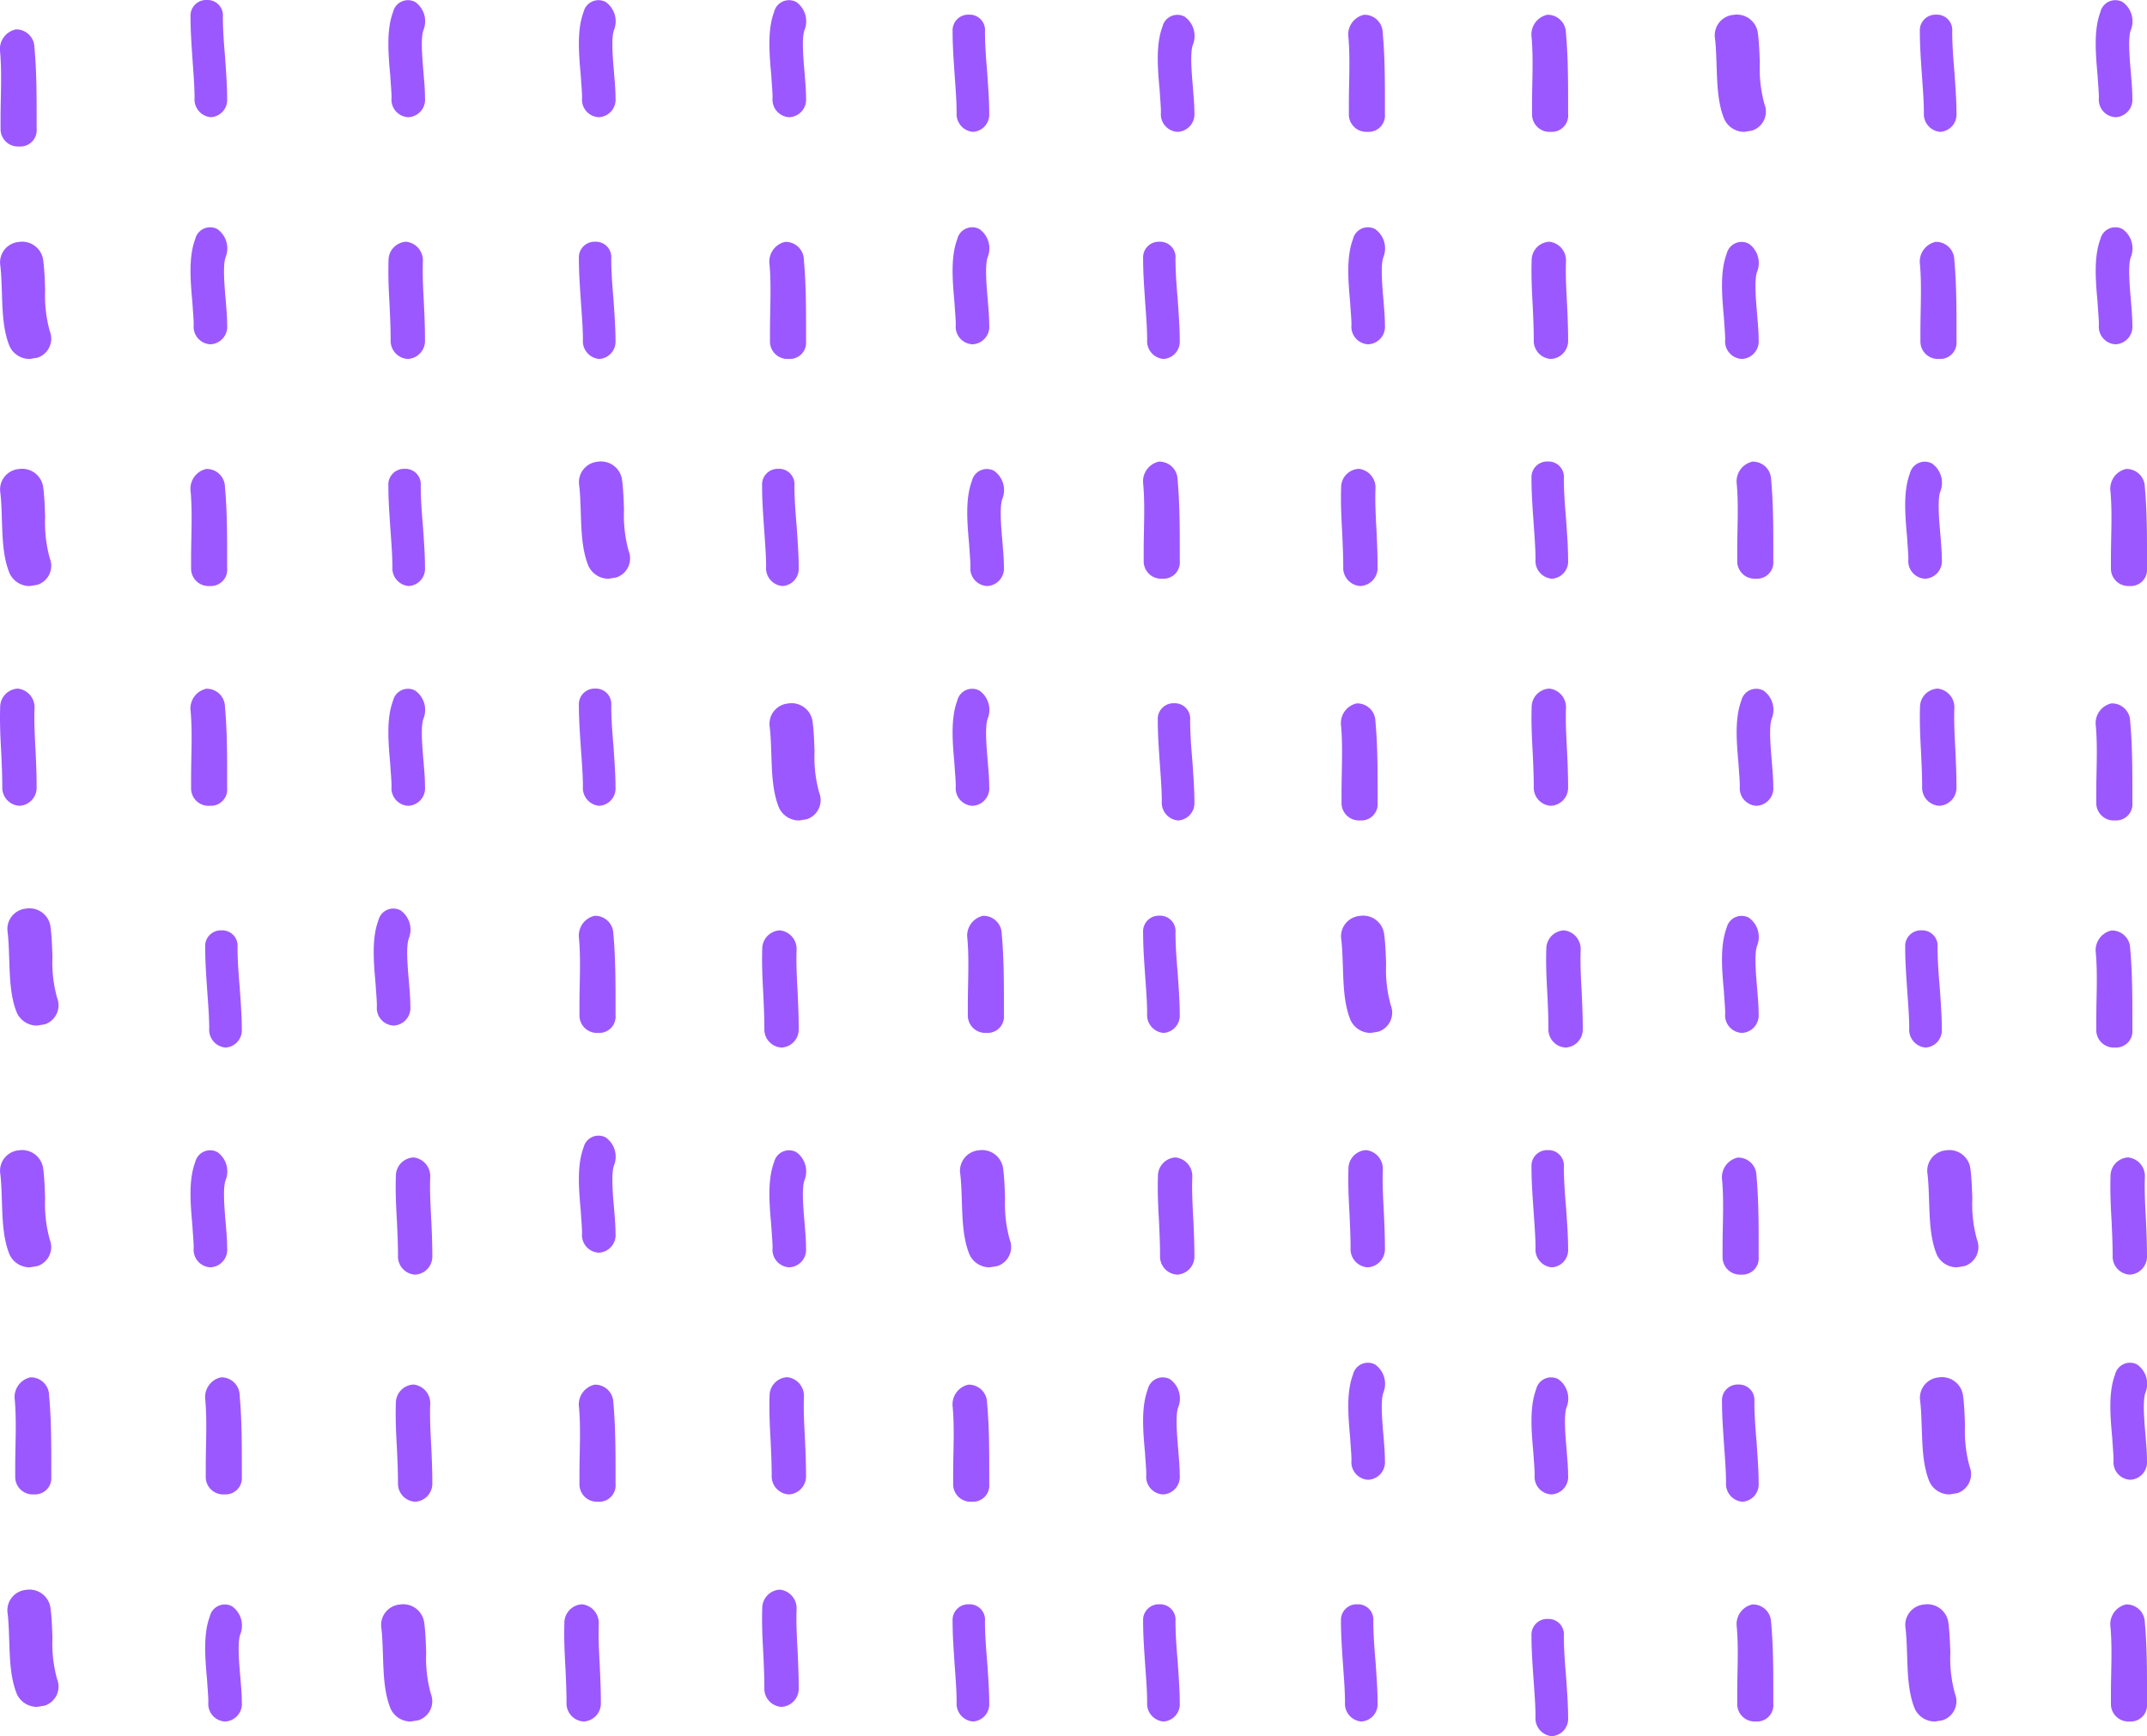 <svg id="pattern" xmlns="http://www.w3.org/2000/svg" width="293" height="237" viewBox="0 0 293 237">
  <defs>
    <style>
      .cls-1 {
        fill: #9c58ff;
        fill-rule: evenodd;
      }
    </style>
  </defs>
  <path id="Fill_76" data-name="Fill 76" class="cls-1" d="M290.739,235h-0.2a2.38,2.38,0,0,1-2.461-2.426v-1.288c0-3.189.2-6.215-.063-9.2a2.758,2.758,0,0,1,2.128-3.067,2.487,2.487,0,0,1,2.561,2.458c0.3,3.273.3,6.623,0.3,9.812v1.288A2.225,2.225,0,0,1,290.739,235"/>
  <path id="Fill_76-2" data-name="Fill 76" class="cls-1" d="M288.739,143h-0.2a2.379,2.379,0,0,1-2.461-2.426v-1.288c0-3.188.2-6.216-.063-9.2a2.758,2.758,0,0,1,2.128-3.067,2.487,2.487,0,0,1,2.561,2.457c0.3,3.274.3,6.625,0.3,9.813v1.288A2.225,2.225,0,0,1,288.739,143"/>
  <path id="Fill_76-3" data-name="Fill 76" class="cls-1" d="M288.739,112h-0.2a2.379,2.379,0,0,1-2.461-2.426v-1.288c0-3.189.2-6.216-.063-9.2a2.758,2.758,0,0,1,2.128-3.067,2.487,2.487,0,0,1,2.561,2.458c0.3,3.273.3,6.623,0.3,9.812v1.288A2.225,2.225,0,0,1,288.739,112"/>
  <path id="Fill_76-4" data-name="Fill 76" class="cls-1" d="M290.739,80h-0.2a2.38,2.38,0,0,1-2.461-2.426V76.286c0-3.189.2-6.216-.063-9.2a2.76,2.76,0,0,1,2.128-3.068,2.488,2.488,0,0,1,2.561,2.459c0.3,3.273.3,6.624,0.3,9.812v1.288A2.226,2.226,0,0,1,290.739,80"/>
  <path id="Fill_76-5" data-name="Fill 76" class="cls-1" d="M264.739,49h-0.2a2.38,2.38,0,0,1-2.461-2.426V45.286c0-3.189.2-6.216-.063-9.2a2.759,2.759,0,0,1,2.128-3.068,2.487,2.487,0,0,1,2.561,2.458c0.3,3.274.3,6.624,0.3,9.813v1.288A2.225,2.225,0,0,1,264.739,49"/>
  <path id="Fill_76-6" data-name="Fill 76" class="cls-1" d="M239.739,235h-0.2a2.38,2.38,0,0,1-2.461-2.426v-1.288c0-3.189.2-6.215-.063-9.2a2.758,2.758,0,0,1,2.128-3.067,2.487,2.487,0,0,1,2.561,2.458c0.3,3.273.3,6.623,0.3,9.812v1.288A2.225,2.225,0,0,1,239.739,235"/>
  <path id="Fill_76-7" data-name="Fill 76" class="cls-1" d="M237.739,174h-0.2a2.38,2.38,0,0,1-2.461-2.426v-1.288c0-3.189.2-6.216-.063-9.2a2.758,2.758,0,0,1,2.128-3.067,2.488,2.488,0,0,1,2.561,2.458c0.3,3.273.3,6.623,0.3,9.812v1.288A2.225,2.225,0,0,1,237.739,174"/>
  <path id="Fill_76-8" data-name="Fill 76" class="cls-1" d="M239.739,79h-0.2a2.38,2.38,0,0,1-2.461-2.426V75.286c0-3.189.2-6.216-.063-9.2a2.76,2.76,0,0,1,2.128-3.068,2.488,2.488,0,0,1,2.561,2.459c0.3,3.273.3,6.624,0.3,9.812v1.288A2.226,2.226,0,0,1,239.739,79"/>
  <path id="Fill_76-9" data-name="Fill 76" class="cls-1" d="M211.739,18h-0.2a2.38,2.38,0,0,1-2.461-2.426V14.286c0-3.189.2-6.216-.063-9.2a2.759,2.759,0,0,1,2.128-3.068A2.488,2.488,0,0,1,213.7,4.474c0.3,3.273.3,6.624,0.3,9.812v1.288A2.225,2.225,0,0,1,211.739,18"/>
  <path id="Fill_76-10" data-name="Fill 76" class="cls-1" d="M185.739,112h-0.2a2.379,2.379,0,0,1-2.461-2.426v-1.288c0-3.189.2-6.216-.063-9.2a2.758,2.758,0,0,1,2.128-3.067,2.487,2.487,0,0,1,2.561,2.458c0.3,3.273.3,6.623,0.3,9.812v1.288A2.225,2.225,0,0,1,185.739,112"/>
  <path id="Fill_76-11" data-name="Fill 76" class="cls-1" d="M186.739,18h-0.2a2.38,2.38,0,0,1-2.461-2.426V14.286c0-3.189.2-6.216-.063-9.2a2.759,2.759,0,0,1,2.128-3.068A2.488,2.488,0,0,1,188.7,4.474c0.3,3.273.3,6.624,0.3,9.812v1.288A2.225,2.225,0,0,1,186.739,18"/>
  <path id="Fill_76-12" data-name="Fill 76" class="cls-1" d="M158.739,79h-0.2a2.38,2.38,0,0,1-2.461-2.426V75.286c0-3.189.2-6.216-.063-9.2a2.76,2.76,0,0,1,2.128-3.068,2.488,2.488,0,0,1,2.561,2.459c0.3,3.273.3,6.624,0.3,9.812v1.288A2.226,2.226,0,0,1,158.739,79"/>
  <path id="Fill_76-13" data-name="Fill 76" class="cls-1" d="M132.739,205h-0.2a2.379,2.379,0,0,1-2.461-2.426v-1.288c0-3.188.2-6.216-.063-9.2a2.758,2.758,0,0,1,2.128-3.067,2.487,2.487,0,0,1,2.561,2.457c0.3,3.274.3,6.625,0.3,9.813v1.288A2.225,2.225,0,0,1,132.739,205"/>
  <path id="Fill_76-14" data-name="Fill 76" class="cls-1" d="M134.739,141h-0.2a2.379,2.379,0,0,1-2.461-2.427v-1.287c0-3.188.2-6.216-.063-9.2a2.761,2.761,0,0,1,2.128-3.069,2.489,2.489,0,0,1,2.561,2.459c0.3,3.273.3,6.624,0.3,9.812v1.287A2.226,2.226,0,0,1,134.739,141"/>
  <path id="Fill_76-15" data-name="Fill 76" class="cls-1" d="M107.739,49h-0.2a2.38,2.38,0,0,1-2.461-2.426V45.286c0-3.189.2-6.216-.063-9.2a2.759,2.759,0,0,1,2.128-3.068,2.487,2.487,0,0,1,2.561,2.458c0.3,3.274.3,6.624,0.3,9.813v1.288A2.225,2.225,0,0,1,107.739,49"/>
  <path id="Fill_76-16" data-name="Fill 76" class="cls-1" d="M81.739,205h-0.2a2.379,2.379,0,0,1-2.461-2.426v-1.288c0-3.188.2-6.216-.063-9.2a2.759,2.759,0,0,1,2.128-3.067,2.486,2.486,0,0,1,2.561,2.457c0.3,3.274.3,6.625,0.3,9.813v1.288A2.225,2.225,0,0,1,81.739,205"/>
  <path id="Fill_76-17" data-name="Fill 76" class="cls-1" d="M81.739,141h-0.2a2.38,2.38,0,0,1-2.461-2.427v-1.287c0-3.188.2-6.216-.063-9.2a2.761,2.761,0,0,1,2.128-3.069,2.488,2.488,0,0,1,2.561,2.459c0.3,3.273.3,6.624,0.3,9.812v1.287A2.226,2.226,0,0,1,81.739,141"/>
  <path id="Fill_76-18" data-name="Fill 76" class="cls-1" d="M30.739,204h-0.2a2.379,2.379,0,0,1-2.461-2.426v-1.288c0-3.188.2-6.216-.063-9.2a2.759,2.759,0,0,1,2.128-3.067,2.486,2.486,0,0,1,2.561,2.457c0.3,3.274.3,6.625,0.3,9.813v1.288A2.226,2.226,0,0,1,30.739,204"/>
  <path id="Fill_76-19" data-name="Fill 76" class="cls-1" d="M28.739,110h-0.2a2.379,2.379,0,0,1-2.461-2.426v-1.288c0-3.189.2-6.216-.063-9.2a2.759,2.759,0,0,1,2.128-3.067A2.487,2.487,0,0,1,30.7,96.474c0.3,3.274.3,6.623,0.3,9.813v1.288A2.225,2.225,0,0,1,28.739,110"/>
  <path id="Fill_76-20" data-name="Fill 76" class="cls-1" d="M28.739,80h-0.2a2.38,2.38,0,0,1-2.461-2.426V76.286c0-3.189.2-6.216-.063-9.2a2.76,2.76,0,0,1,2.128-3.068A2.488,2.488,0,0,1,30.7,66.474C31,69.747,31,73.1,31,76.286v1.288A2.226,2.226,0,0,1,28.739,80"/>
  <path id="Fill_76-21" data-name="Fill 76" class="cls-1" d="M4.739,204h-0.2a2.379,2.379,0,0,1-2.461-2.426v-1.288c0-3.188.2-6.216-.063-9.2a2.758,2.758,0,0,1,2.128-3.067A2.487,2.487,0,0,1,6.7,190.473C7,193.747,7,197.1,7,200.286v1.288A2.226,2.226,0,0,1,4.739,204"/>
  <path id="Fill_76-22" data-name="Fill 76" class="cls-1" d="M2.739,20h-0.2A2.379,2.379,0,0,1,.075,17.574V16.286c0-3.189.2-6.216-.063-9.2A2.759,2.759,0,0,1,2.14,4.015,2.487,2.487,0,0,1,4.7,6.474C5,9.747,5,13.1,5,16.286v1.288A2.225,2.225,0,0,1,2.739,20"/>
  <path id="Fill_92" data-name="Fill 92" class="cls-1" d="M290.656,174a2.476,2.476,0,0,1-2.344-2.58c0-1.567-.072-3.1-0.141-4.63-0.112-2.015-.22-4.115-0.148-6.251a2.529,2.529,0,0,1,2.413-2.54,2.565,2.565,0,0,1,2.275,2.7c-0.068,1.894.037,3.792,0.145,5.808,0.075,1.652.144,3.26,0.144,4.912a2.475,2.475,0,0,1-2.344,2.58"/>
  <path id="Fill_92-2" data-name="Fill 92" class="cls-1" d="M264.656,110a2.476,2.476,0,0,1-2.344-2.58c0-1.568-.072-3.1-0.141-4.63-0.112-2.015-.22-4.115-0.148-6.251A2.527,2.527,0,0,1,264.436,94a2.564,2.564,0,0,1,2.275,2.7c-0.068,1.895.036,3.792,0.145,5.807,0.075,1.653.144,3.261,0.144,4.913a2.475,2.475,0,0,1-2.344,2.58"/>
  <path id="Fill_92-3" data-name="Fill 92" class="cls-1" d="M213.656,143a2.476,2.476,0,0,1-2.344-2.579c0-1.568-.072-3.1-0.141-4.632-0.112-2.014-.22-4.114-0.148-6.25A2.527,2.527,0,0,1,213.436,127a2.565,2.565,0,0,1,2.276,2.7c-0.069,1.9.035,3.793,0.144,5.807,0.075,1.653.144,3.261,0.144,4.914A2.474,2.474,0,0,1,213.656,143"/>
  <path id="Fill_92-4" data-name="Fill 92" class="cls-1" d="M211.656,110a2.476,2.476,0,0,1-2.344-2.58c0-1.568-.072-3.1-0.141-4.63-0.112-2.015-.22-4.115-0.148-6.251A2.527,2.527,0,0,1,211.436,94a2.564,2.564,0,0,1,2.275,2.7c-0.068,1.895.036,3.792,0.145,5.807,0.075,1.653.144,3.261,0.144,4.913a2.475,2.475,0,0,1-2.344,2.58"/>
  <path id="Fill_92-5" data-name="Fill 92" class="cls-1" d="M211.656,49a2.476,2.476,0,0,1-2.344-2.58c0-1.567-.072-3.1-0.141-4.631-0.112-2.014-.22-4.115-0.148-6.251A2.527,2.527,0,0,1,211.436,33a2.564,2.564,0,0,1,2.275,2.7c-0.068,1.895.036,3.792,0.145,5.807,0.075,1.653.144,3.261,0.144,4.913A2.474,2.474,0,0,1,211.656,49"/>
  <path id="Fill_92-6" data-name="Fill 92" class="cls-1" d="M186.656,173a2.476,2.476,0,0,1-2.344-2.58c0-1.567-.072-3.1-0.141-4.63-0.112-2.015-.22-4.115-0.148-6.251A2.527,2.527,0,0,1,186.436,157a2.564,2.564,0,0,1,2.275,2.7c-0.068,1.894.037,3.792,0.145,5.808,0.075,1.652.144,3.26,0.144,4.912a2.475,2.475,0,0,1-2.344,2.58"/>
  <path id="Fill_92-7" data-name="Fill 92" class="cls-1" d="M185.656,80a2.477,2.477,0,0,1-2.344-2.58c0-1.568-.072-3.1-0.141-4.631-0.112-2.016-.22-4.115-0.148-6.251A2.528,2.528,0,0,1,185.436,64a2.566,2.566,0,0,1,2.276,2.7c-0.069,1.895.035,3.793,0.144,5.808,0.076,1.652.144,3.26,0.144,4.913A2.475,2.475,0,0,1,185.656,80"/>
  <path id="Fill_92-8" data-name="Fill 92" class="cls-1" d="M160.656,174a2.476,2.476,0,0,1-2.344-2.58c0-1.567-.072-3.1-0.141-4.63-0.112-2.015-.22-4.115-0.148-6.251a2.529,2.529,0,0,1,2.413-2.54,2.565,2.565,0,0,1,2.275,2.7c-0.068,1.894.036,3.792,0.145,5.808,0.075,1.652.144,3.26,0.144,4.912a2.475,2.475,0,0,1-2.344,2.58"/>
  <path id="Fill_92-9" data-name="Fill 92" class="cls-1" d="M106.656,233a2.476,2.476,0,0,1-2.344-2.58c0-1.568-.072-3.1-0.141-4.63-0.112-2.015-.22-4.115-0.148-6.252A2.527,2.527,0,0,1,106.436,217a2.563,2.563,0,0,1,2.275,2.7c-0.068,1.894.037,3.792,0.145,5.808,0.075,1.652.144,3.261,0.144,4.912a2.475,2.475,0,0,1-2.344,2.58"/>
  <path id="Fill_92-10" data-name="Fill 92" class="cls-1" d="M107.656,204a2.476,2.476,0,0,1-2.344-2.579c0-1.569-.072-3.1-0.141-4.632-0.112-2.015-.22-4.114-0.148-6.25A2.527,2.527,0,0,1,107.436,188a2.562,2.562,0,0,1,2.275,2.7c-0.068,1.9.037,3.793,0.145,5.807,0.075,1.653.144,3.261,0.144,4.914A2.474,2.474,0,0,1,107.656,204"/>
  <path id="Fill_92-11" data-name="Fill 92" class="cls-1" d="M106.656,143a2.476,2.476,0,0,1-2.344-2.579c0-1.568-.072-3.1-0.141-4.632-0.112-2.014-.22-4.114-0.148-6.25A2.527,2.527,0,0,1,106.436,127a2.563,2.563,0,0,1,2.275,2.7c-0.068,1.9.037,3.793,0.145,5.807,0.075,1.653.144,3.261,0.144,4.914A2.474,2.474,0,0,1,106.656,143"/>
  <path id="Fill_92-12" data-name="Fill 92" class="cls-1" d="M79.656,235a2.477,2.477,0,0,1-2.344-2.58c0-1.567-.072-3.1-0.141-4.63-0.112-2.015-.22-4.115-0.148-6.251A2.529,2.529,0,0,1,79.436,219a2.565,2.565,0,0,1,2.276,2.7c-0.069,1.894.036,3.792,0.144,5.808,0.076,1.652.144,3.26,0.144,4.912A2.474,2.474,0,0,1,79.656,235"/>
  <path id="Fill_92-13" data-name="Fill 92" class="cls-1" d="M56.656,205a2.477,2.477,0,0,1-2.344-2.579c0-1.568-.072-3.1-0.141-4.632-0.112-2.014-.22-4.115-0.148-6.25A2.528,2.528,0,0,1,56.436,189a2.564,2.564,0,0,1,2.276,2.7c-0.069,1.9.036,3.793,0.144,5.807,0.076,1.653.144,3.261,0.144,4.914A2.474,2.474,0,0,1,56.656,205"/>
  <path id="Fill_92-14" data-name="Fill 92" class="cls-1" d="M56.656,174a2.477,2.477,0,0,1-2.344-2.58c0-1.567-.072-3.1-0.141-4.63-0.112-2.015-.22-4.115-0.148-6.251A2.529,2.529,0,0,1,56.436,158a2.565,2.565,0,0,1,2.276,2.7c-0.069,1.894.036,3.792,0.144,5.808,0.076,1.652.144,3.26,0.144,4.912A2.474,2.474,0,0,1,56.656,174"/>
  <path id="Fill_92-15" data-name="Fill 92" class="cls-1" d="M55.656,49a2.476,2.476,0,0,1-2.344-2.58c0-1.567-.072-3.1-0.141-4.631-0.112-2.014-.22-4.115-0.148-6.251A2.527,2.527,0,0,1,55.436,33a2.564,2.564,0,0,1,2.276,2.7c-0.068,1.895.036,3.792,0.144,5.807C57.932,43.16,58,44.768,58,46.42A2.474,2.474,0,0,1,55.656,49"/>
  <path id="Fill_92-16" data-name="Fill 92" class="cls-1" d="M2.656,110a2.477,2.477,0,0,1-2.344-2.58c0-1.568-.072-3.1-0.141-4.63-0.112-2.015-.22-4.115-0.148-6.251A2.527,2.527,0,0,1,2.436,94a2.564,2.564,0,0,1,2.276,2.7c-0.068,1.895.036,3.792,0.144,5.807C4.931,104.16,5,105.768,5,107.42A2.474,2.474,0,0,1,2.656,110"/>
  <path id="Fill_108" data-name="Fill 108" class="cls-1" d="M264.069,235a3,3,0,0,1-2.766-1.756c-0.913-2.237-.958-4.9-1.049-7.514-0.045-1.292-.086-2.537-0.227-3.611a2.8,2.8,0,0,1,2.543-3.091,2.9,2.9,0,0,1,3.315,2.409c0.182,1.326.227,2.739,0.277,4.16a18.151,18.151,0,0,0,.636,5.624,2.733,2.733,0,0,1-1.685,3.607Z"/>
  <path id="Fill_108-2" data-name="Fill 108" class="cls-1" d="M266.069,204a3,3,0,0,1-2.766-1.756c-0.913-2.237-.958-4.9-1.049-7.514-0.045-1.292-.086-2.537-0.227-3.61a2.8,2.8,0,0,1,2.543-3.092,2.9,2.9,0,0,1,3.315,2.409c0.182,1.327.227,2.739,0.277,4.16a18.158,18.158,0,0,0,.636,5.625,2.732,2.732,0,0,1-1.685,3.606Z"/>
  <path id="Fill_108-3" data-name="Fill 108" class="cls-1" d="M267.069,173a3,3,0,0,1-2.766-1.757c-0.913-2.236-.958-4.9-1.049-7.513-0.045-1.292-.086-2.537-0.227-3.611a2.8,2.8,0,0,1,2.543-3.091,2.9,2.9,0,0,1,3.315,2.409c0.182,1.326.227,2.739,0.277,4.16a18.147,18.147,0,0,0,.636,5.624,2.733,2.733,0,0,1-1.685,3.607Z"/>
  <path id="Fill_108-4" data-name="Fill 108" class="cls-1" d="M238.069,18a3,3,0,0,1-2.766-1.756c-0.913-2.237-.958-4.9-1.049-7.514-0.045-1.293-.086-2.538-0.227-3.611a2.8,2.8,0,0,1,2.543-3.091,2.894,2.894,0,0,1,3.315,2.408c0.182,1.327.227,2.739,0.277,4.161a18.094,18.094,0,0,0,.636,5.624,2.732,2.732,0,0,1-1.685,3.606Z"/>
  <path id="Fill_108-5" data-name="Fill 108" class="cls-1" d="M187.069,141a3,3,0,0,1-2.766-1.756c-0.913-2.237-.958-4.9-1.049-7.514-0.045-1.292-.086-2.538-0.227-3.61a2.8,2.8,0,0,1,2.543-3.091,2.894,2.894,0,0,1,3.315,2.408c0.182,1.327.227,2.739,0.277,4.16a18.1,18.1,0,0,0,.636,5.625,2.732,2.732,0,0,1-1.685,3.606Z"/>
  <path id="Fill_108-6" data-name="Fill 108" class="cls-1" d="M135.069,173a3,3,0,0,1-2.766-1.757c-0.913-2.236-.958-4.9-1.049-7.513-0.045-1.292-.086-2.537-0.227-3.611a2.8,2.8,0,0,1,2.543-3.091,2.9,2.9,0,0,1,3.315,2.409c0.182,1.326.227,2.739,0.277,4.16a18.117,18.117,0,0,0,.636,5.624,2.733,2.733,0,0,1-1.685,3.607Z"/>
  <path id="Fill_108-7" data-name="Fill 108" class="cls-1" d="M109.069,112a3,3,0,0,1-2.766-1.757c-0.913-2.236-.958-4.9-1.049-7.513-0.045-1.292-.086-2.537-0.227-3.611a2.8,2.8,0,0,1,2.543-3.091,2.9,2.9,0,0,1,3.315,2.409c0.182,1.326.227,2.739,0.277,4.16a18.117,18.117,0,0,0,.636,5.624,2.733,2.733,0,0,1-1.685,3.607Z"/>
  <path id="Fill_108-8" data-name="Fill 108" class="cls-1" d="M83.069,79A3,3,0,0,1,80.3,77.244c-0.913-2.237-.958-4.9-1.049-7.514-0.045-1.293-.086-2.538-0.227-3.611a2.8,2.8,0,0,1,2.543-3.091,2.9,2.9,0,0,1,3.315,2.408c0.182,1.327.227,2.739,0.277,4.16a18.118,18.118,0,0,0,.636,5.624,2.732,2.732,0,0,1-1.685,3.607Z"/>
  <path id="Fill_108-9" data-name="Fill 108" class="cls-1" d="M56.069,235a3,3,0,0,1-2.766-1.756c-0.913-2.237-.958-4.9-1.049-7.514-0.045-1.292-.086-2.537-0.227-3.611a2.8,2.8,0,0,1,2.543-3.091,2.9,2.9,0,0,1,3.315,2.409c0.182,1.326.227,2.739,0.277,4.16a18.118,18.118,0,0,0,.636,5.624,2.733,2.733,0,0,1-1.685,3.607Z"/>
  <path id="Fill_108-10" data-name="Fill 108" class="cls-1" d="M5.069,233A3,3,0,0,1,2.3,231.244c-0.913-2.237-.958-4.9-1.049-7.514-0.046-1.292-.086-2.537-0.227-3.611a2.8,2.8,0,0,1,2.543-3.091,2.9,2.9,0,0,1,3.315,2.408c0.182,1.327.227,2.74,0.277,4.161a18.118,18.118,0,0,0,.636,5.624,2.733,2.733,0,0,1-1.685,3.607Z"/>
  <path id="Fill_108-11" data-name="Fill 108" class="cls-1" d="M4.069,173A3,3,0,0,1,1.3,171.243c-0.913-2.236-.958-4.9-1.049-7.513-0.046-1.292-.086-2.537-0.227-3.611a2.8,2.8,0,0,1,2.543-3.091,2.9,2.9,0,0,1,3.315,2.409c0.182,1.326.227,2.739,0.277,4.16a18.112,18.112,0,0,0,.636,5.624,2.732,2.732,0,0,1-1.685,3.607Z"/>
  <path id="Fill_108-12" data-name="Fill 108" class="cls-1" d="M5.069,140A3,3,0,0,1,2.3,138.244c-0.913-2.237-.958-4.9-1.049-7.514-0.046-1.292-.086-2.538-0.227-3.611a2.8,2.8,0,0,1,2.543-3.09,2.894,2.894,0,0,1,3.315,2.408c0.182,1.327.227,2.739,0.277,4.16a18.129,18.129,0,0,0,.636,5.625,2.732,2.732,0,0,1-1.685,3.606Z"/>
  <path id="Fill_108-13" data-name="Fill 108" class="cls-1" d="M4.069,80A3,3,0,0,1,1.3,78.244c-0.913-2.237-.958-4.9-1.049-7.514C0.209,69.438.168,68.193,0.027,67.12A2.8,2.8,0,0,1,2.57,64.028a2.9,2.9,0,0,1,3.315,2.408c0.182,1.327.227,2.739,0.277,4.16A18.121,18.121,0,0,0,6.8,76.222a2.732,2.732,0,0,1-1.685,3.607Z"/>
  <path id="Fill_108-14" data-name="Fill 108" class="cls-1" d="M4.069,49A3,3,0,0,1,1.3,47.244c-0.913-2.237-.958-4.9-1.049-7.514-0.046-1.293-.086-2.538-0.227-3.611A2.8,2.8,0,0,1,2.57,33.028a2.9,2.9,0,0,1,3.315,2.409c0.182,1.326.227,2.739,0.277,4.16A18.116,18.116,0,0,0,6.8,45.221a2.732,2.732,0,0,1-1.685,3.606Z"/>
  <path id="Fill_110" data-name="Fill 110" class="cls-1" d="M262.777,143a2.439,2.439,0,0,1-2.226-2.613c0-1.532-.14-3.3-0.274-5.186-0.14-2.094-.277-3.9-0.277-5.95A2.137,2.137,0,0,1,262.229,127a2.1,2.1,0,0,1,2.189,2.292c0,1.764.14,3.658,0.308,5.623,0.137,2.01.274,3.819,0.274,5.548A2.365,2.365,0,0,1,262.777,143"/>
  <path id="Fill_110-2" data-name="Fill 110" class="cls-1" d="M264.777,18a2.439,2.439,0,0,1-2.226-2.613c0-1.531-.14-3.3-0.274-5.186C262.137,8.106,262,6.3,262,4.251A2.138,2.138,0,0,1,264.229,2a2.1,2.1,0,0,1,2.189,2.292c0,1.765.14,3.658,0.308,5.624,0.137,2.01.274,3.819,0.274,5.548A2.365,2.365,0,0,1,264.777,18"/>
  <path id="Fill_110-3" data-name="Fill 110" class="cls-1" d="M237.777,205a2.439,2.439,0,0,1-2.226-2.613c0-1.532-.14-3.3-0.274-5.186-0.14-2.095-.277-3.9-0.277-5.95A2.137,2.137,0,0,1,237.229,189a2.1,2.1,0,0,1,2.189,2.292c0,1.764.14,3.658,0.308,5.623,0.137,2.01.274,3.82,0.274,5.548A2.366,2.366,0,0,1,237.777,205"/>
  <path id="Fill_110-4" data-name="Fill 110" class="cls-1" d="M211.777,237a2.439,2.439,0,0,1-2.226-2.613c0-1.532-.14-3.3-0.274-5.186-0.14-2.095-.277-3.9-0.277-5.95A2.138,2.138,0,0,1,211.229,221a2.1,2.1,0,0,1,2.189,2.292c0,1.765.14,3.658,0.308,5.625,0.137,2.01.274,3.818,0.274,5.547A2.365,2.365,0,0,1,211.777,237"/>
  <path id="Fill_110-5" data-name="Fill 110" class="cls-1" d="M211.777,173a2.439,2.439,0,0,1-2.226-2.613c0-1.532-.14-3.3-0.274-5.186-0.14-2.095-.277-3.9-0.277-5.95A2.137,2.137,0,0,1,211.229,157a2.1,2.1,0,0,1,2.189,2.291c0,1.765.14,3.659,0.308,5.624,0.137,2.01.274,3.82,0.274,5.548A2.366,2.366,0,0,1,211.777,173"/>
  <path id="Fill_110-6" data-name="Fill 110" class="cls-1" d="M211.777,79a2.439,2.439,0,0,1-2.226-2.613c0-1.531-.14-3.3-0.274-5.186-0.14-2.094-.277-3.9-0.277-5.95A2.138,2.138,0,0,1,211.229,63a2.1,2.1,0,0,1,2.189,2.291c0,1.765.14,3.659,0.308,5.624,0.137,2.01.274,3.819,0.274,5.548A2.366,2.366,0,0,1,211.777,79"/>
  <path id="Fill_110-7" data-name="Fill 110" class="cls-1" d="M185.777,235a2.439,2.439,0,0,1-2.226-2.613c0-1.532-.14-3.3-0.274-5.186-0.14-2.095-.277-3.9-0.277-5.95A2.138,2.138,0,0,1,185.229,219a2.1,2.1,0,0,1,2.189,2.292c0,1.765.14,3.658,0.308,5.624,0.137,2.01.274,3.82,0.274,5.548A2.366,2.366,0,0,1,185.777,235"/>
  <path id="Fill_110-8" data-name="Fill 110" class="cls-1" d="M158.777,235a2.439,2.439,0,0,1-2.226-2.613c0-1.532-.14-3.3-0.274-5.186-0.14-2.095-.277-3.9-0.277-5.95A2.138,2.138,0,0,1,158.229,219a2.1,2.1,0,0,1,2.189,2.292c0,1.765.14,3.658,0.308,5.624,0.137,2.01.274,3.82,0.274,5.548A2.366,2.366,0,0,1,158.777,235"/>
  <path id="Fill_110-9" data-name="Fill 110" class="cls-1" d="M158.777,141a2.439,2.439,0,0,1-2.226-2.613c0-1.531-.14-3.3-0.274-5.186-0.14-2.094-.277-3.9-0.277-5.95A2.137,2.137,0,0,1,158.229,125a2.1,2.1,0,0,1,2.189,2.291c0,1.765.14,3.659,0.308,5.624,0.137,2.011.274,3.819,0.274,5.548A2.366,2.366,0,0,1,158.777,141"/>
  <path id="Fill_110-10" data-name="Fill 110" class="cls-1" d="M160.777,112a2.439,2.439,0,0,1-2.226-2.613c0-1.532-.14-3.3-0.274-5.186-0.14-2.095-.277-3.9-0.277-5.95A2.138,2.138,0,0,1,160.229,96a2.1,2.1,0,0,1,2.189,2.291c0,1.765.14,3.659,0.308,5.624,0.137,2.01.274,3.82,0.274,5.548A2.366,2.366,0,0,1,160.777,112"/>
  <path id="Fill_110-11" data-name="Fill 110" class="cls-1" d="M158.777,49a2.438,2.438,0,0,1-2.226-2.613c0-1.532-.14-3.3-0.274-5.186-0.14-2.1-.277-3.9-0.277-5.95A2.137,2.137,0,0,1,158.229,33a2.1,2.1,0,0,1,2.189,2.291c0,1.765.14,3.659,0.308,5.624,0.137,2.01.274,3.819,0.274,5.547A2.365,2.365,0,0,1,158.777,49"/>
  <path id="Fill_110-12" data-name="Fill 110" class="cls-1" d="M132.777,235a2.439,2.439,0,0,1-2.226-2.613c0-1.532-.14-3.3-0.274-5.186-0.14-2.095-.277-3.9-0.277-5.95A2.138,2.138,0,0,1,132.229,219a2.1,2.1,0,0,1,2.189,2.292c0,1.765.14,3.658,0.308,5.624,0.137,2.01.274,3.82,0.274,5.548A2.366,2.366,0,0,1,132.777,235"/>
  <path id="Fill_110-13" data-name="Fill 110" class="cls-1" d="M132.777,18a2.439,2.439,0,0,1-2.226-2.613c0-1.531-.14-3.3-0.274-5.186C130.137,8.106,130,6.3,130,4.251A2.138,2.138,0,0,1,132.229,2a2.1,2.1,0,0,1,2.189,2.292c0,1.765.14,3.658,0.308,5.624,0.137,2.01.274,3.819,0.274,5.548A2.365,2.365,0,0,1,132.777,18"/>
  <path id="Fill_110-14" data-name="Fill 110" class="cls-1" d="M106.777,80a2.439,2.439,0,0,1-2.226-2.613c0-1.531-.14-3.3-0.274-5.186-0.14-2.094-.277-3.9-0.277-5.95A2.138,2.138,0,0,1,106.229,64a2.1,2.1,0,0,1,2.189,2.292c0,1.765.14,3.658,0.308,5.624,0.137,2.01.274,3.819,0.274,5.548A2.365,2.365,0,0,1,106.777,80"/>
  <path id="Fill_110-15" data-name="Fill 110" class="cls-1" d="M81.777,110a2.438,2.438,0,0,1-2.226-2.613c0-1.532-.141-3.3-0.274-5.186-0.14-2.095-.277-3.9-0.277-5.95A2.137,2.137,0,0,1,81.229,94a2.1,2.1,0,0,1,2.188,2.291c0,1.765.141,3.658,0.308,5.625,0.137,2.009.274,3.819,0.274,5.547A2.366,2.366,0,0,1,81.777,110"/>
  <path id="Fill_110-16" data-name="Fill 110" class="cls-1" d="M81.777,49a2.438,2.438,0,0,1-2.226-2.613c0-1.532-.141-3.3-0.274-5.186-0.14-2.1-.277-3.9-0.277-5.95A2.138,2.138,0,0,1,81.229,33a2.1,2.1,0,0,1,2.188,2.291c0,1.765.141,3.659,0.308,5.624,0.137,2.01.274,3.819,0.274,5.547A2.365,2.365,0,0,1,81.777,49"/>
  <path id="Fill_110-17" data-name="Fill 110" class="cls-1" d="M55.777,80a2.438,2.438,0,0,1-2.226-2.613c0-1.531-.14-3.3-0.274-5.186C53.137,70.107,53,68.3,53,66.251A2.138,2.138,0,0,1,55.229,64a2.1,2.1,0,0,1,2.188,2.292c0,1.765.14,3.658,0.308,5.624,0.137,2.01.274,3.819,0.274,5.548A2.365,2.365,0,0,1,55.777,80"/>
  <path id="Fill_110-18" data-name="Fill 110" class="cls-1" d="M30.777,143a2.438,2.438,0,0,1-2.226-2.613c0-1.532-.141-3.3-0.274-5.186-0.14-2.094-.277-3.9-0.277-5.95A2.138,2.138,0,0,1,30.229,127a2.1,2.1,0,0,1,2.188,2.292c0,1.764.14,3.658,0.308,5.623,0.137,2.01.274,3.819,0.274,5.548A2.365,2.365,0,0,1,30.777,143"/>
  <path id="Fill_110-19" data-name="Fill 110" class="cls-1" d="M28.777,16a2.438,2.438,0,0,1-2.226-2.613c0-1.532-.14-3.3-0.274-5.186C26.137,6.106,26,4.3,26,2.251A2.138,2.138,0,0,1,28.229,0a2.1,2.1,0,0,1,2.188,2.292c0,1.765.14,3.658,0.308,5.624,0.137,2.01.274,3.82,0.274,5.548A2.365,2.365,0,0,1,28.777,16"/>
  <path id="Fill_112" data-name="Fill 112" class="cls-1" d="M290.714,202a2.4,2.4,0,0,1-2.28-2.644c0-.833-0.109-1.851-0.176-3.036-0.281-3.085-.531-6.257.383-8.685a2.09,2.09,0,0,1,3.025-1.361,3.23,3.23,0,0,1,1.125,3.833c-0.391,1.013-.176,3.741,0,5.729,0.105,1.361.207,2.379,0.207,3.52A2.4,2.4,0,0,1,290.714,202"/>
  <path id="Fill_112-2" data-name="Fill 112" class="cls-1" d="M288.714,47a2.4,2.4,0,0,1-2.28-2.644c0-.832-0.109-1.85-0.176-3.035-0.281-3.085-.531-6.257.383-8.685a2.09,2.09,0,0,1,3.025-1.361,3.228,3.228,0,0,1,1.124,3.833c-0.39,1.014-.175,3.741,0,5.728,0.106,1.362.208,2.38,0.208,3.52A2.4,2.4,0,0,1,288.714,47"/>
  <path id="Fill_112-3" data-name="Fill 112" class="cls-1" d="M288.714,16a2.4,2.4,0,0,1-2.28-2.643c0-.833-0.109-1.851-0.176-3.036-0.281-3.084-.531-6.257.383-8.685A2.09,2.09,0,0,1,289.666.273a3.229,3.229,0,0,1,1.124,3.834c-0.39,1.014-.175,3.741,0,5.728C290.9,11.2,291,12.215,291,13.356A2.4,2.4,0,0,1,288.714,16"/>
  <path id="Fill_112-4" data-name="Fill 112" class="cls-1" d="M262.714,79a2.4,2.4,0,0,1-2.28-2.644c0-.833-0.109-1.851-0.176-3.036-0.281-3.085-.531-6.257.383-8.685a2.09,2.09,0,0,1,3.025-1.361,3.23,3.23,0,0,1,1.125,3.834c-0.39,1.014-.176,3.741,0,5.728C264.9,74.2,265,75.215,265,76.356A2.4,2.4,0,0,1,262.714,79"/>
  <path id="Fill_112-5" data-name="Fill 112" class="cls-1" d="M237.714,141a2.4,2.4,0,0,1-2.28-2.644c0-.833-0.109-1.851-0.176-3.036-0.281-3.085-.531-6.257.383-8.685a2.09,2.09,0,0,1,3.025-1.361,3.228,3.228,0,0,1,1.124,3.833c-0.39,1.013-.175,3.741,0,5.728,0.106,1.362.208,2.38,0.208,3.521A2.4,2.4,0,0,1,237.714,141"/>
  <path id="Fill_112-6" data-name="Fill 112" class="cls-1" d="M239.714,110a2.4,2.4,0,0,1-2.28-2.644c0-.833-0.109-1.851-0.176-3.036-0.281-3.084-.531-6.257.383-8.685a2.09,2.09,0,0,1,3.025-1.362,3.229,3.229,0,0,1,1.124,3.834c-0.39,1.013-.175,3.741,0,5.728,0.106,1.362.208,2.38,0.208,3.521A2.4,2.4,0,0,1,239.714,110"/>
  <path id="Fill_112-7" data-name="Fill 112" class="cls-1" d="M237.714,49a2.4,2.4,0,0,1-2.28-2.644c0-.833-0.109-1.851-0.176-3.037-0.281-3.084-.531-6.257.383-8.684a2.09,2.09,0,0,1,3.025-1.362,3.229,3.229,0,0,1,1.124,3.833c-0.39,1.014-.175,3.741,0,5.728C239.9,44.2,240,45.215,240,46.356A2.4,2.4,0,0,1,237.714,49"/>
  <path id="Fill_112-8" data-name="Fill 112" class="cls-1" d="M211.714,204a2.4,2.4,0,0,1-2.28-2.644c0-.833-0.109-1.851-0.176-3.036-0.281-3.085-.531-6.257.383-8.685a2.089,2.089,0,0,1,3.025-1.361,3.23,3.23,0,0,1,1.125,3.833c-0.391,1.013-.176,3.741,0,5.729,0.1,1.361.207,2.379,0.207,3.52A2.4,2.4,0,0,1,211.714,204"/>
  <path id="Fill_112-9" data-name="Fill 112" class="cls-1" d="M186.714,202a2.4,2.4,0,0,1-2.28-2.644c0-.833-0.109-1.851-0.176-3.036-0.281-3.085-.531-6.257.383-8.685a2.09,2.09,0,0,1,3.025-1.361,3.228,3.228,0,0,1,1.124,3.833c-0.39,1.013-.175,3.741,0,5.729,0.106,1.361.208,2.379,0.208,3.52A2.4,2.4,0,0,1,186.714,202"/>
  <path id="Fill_112-10" data-name="Fill 112" class="cls-1" d="M186.714,47a2.4,2.4,0,0,1-2.28-2.644c0-.832-0.109-1.85-0.176-3.035-0.281-3.085-.531-6.257.383-8.685a2.09,2.09,0,0,1,3.025-1.361,3.228,3.228,0,0,1,1.124,3.833c-0.39,1.014-.175,3.741,0,5.728,0.106,1.362.208,2.38,0.208,3.52A2.4,2.4,0,0,1,186.714,47"/>
  <path id="Fill_112-11" data-name="Fill 112" class="cls-1" d="M158.714,204a2.4,2.4,0,0,1-2.281-2.644c0-.833-0.108-1.851-0.175-3.036-0.281-3.085-.531-6.257.383-8.685a2.089,2.089,0,0,1,3.025-1.361,3.23,3.23,0,0,1,1.125,3.833c-0.391,1.013-.176,3.741,0,5.729,0.1,1.361.207,2.379,0.207,3.52A2.4,2.4,0,0,1,158.714,204"/>
  <path id="Fill_112-12" data-name="Fill 112" class="cls-1" d="M160.714,18a2.4,2.4,0,0,1-2.281-2.644c0-.833-0.108-1.85-0.175-3.036-0.281-3.085-.531-6.257.383-8.685a2.09,2.09,0,0,1,3.025-1.361,3.231,3.231,0,0,1,1.125,3.834c-0.391,1.014-.176,3.741,0,5.728,0.1,1.361.207,2.379,0.207,3.52A2.4,2.4,0,0,1,160.714,18"/>
  <path id="Fill_112-13" data-name="Fill 112" class="cls-1" d="M132.714,110a2.4,2.4,0,0,1-2.28-2.644c0-.833-0.109-1.851-0.176-3.036-0.281-3.084-.531-6.257.383-8.685a2.09,2.09,0,0,1,3.025-1.362,3.229,3.229,0,0,1,1.124,3.834c-0.389,1.013-.175,3.741,0,5.728,0.106,1.362.208,2.38,0.208,3.521A2.4,2.4,0,0,1,132.714,110"/>
  <path id="Fill_112-14" data-name="Fill 112" class="cls-1" d="M134.714,80a2.4,2.4,0,0,1-2.28-2.644c0-.833-0.109-1.851-0.176-3.036-0.281-3.085-.531-6.257.383-8.685a2.09,2.09,0,0,1,3.025-1.361,3.229,3.229,0,0,1,1.124,3.834c-0.39,1.013-.175,3.741,0,5.728C136.9,75.2,137,76.215,137,77.356A2.4,2.4,0,0,1,134.714,80"/>
  <path id="Fill_112-15" data-name="Fill 112" class="cls-1" d="M132.714,47a2.4,2.4,0,0,1-2.28-2.644c0-.832-0.109-1.85-0.176-3.035-0.281-3.085-.531-6.257.383-8.685a2.09,2.09,0,0,1,3.025-1.361,3.228,3.228,0,0,1,1.124,3.833c-0.389,1.014-.175,3.741,0,5.728,0.106,1.362.208,2.38,0.208,3.52A2.4,2.4,0,0,1,132.714,47"/>
  <path id="Fill_112-16" data-name="Fill 112" class="cls-1" d="M107.714,173a2.4,2.4,0,0,1-2.281-2.644c0-.833-0.108-1.851-0.175-3.036-0.281-3.084-.531-6.257.383-8.685a2.091,2.091,0,0,1,3.025-1.362,3.231,3.231,0,0,1,1.125,3.834c-0.391,1.014-.176,3.741,0,5.728,0.105,1.362.207,2.38,0.207,3.521A2.4,2.4,0,0,1,107.714,173"/>
  <path id="Fill_112-17" data-name="Fill 112" class="cls-1" d="M107.714,16a2.4,2.4,0,0,1-2.281-2.643c0-.833-0.108-1.851-0.175-3.036-0.281-3.084-.531-6.257.383-8.685A2.09,2.09,0,0,1,108.666.273a3.231,3.231,0,0,1,1.125,3.834c-0.391,1.014-.176,3.741,0,5.728C109.9,11.2,110,12.215,110,13.356A2.4,2.4,0,0,1,107.714,16"/>
  <path id="Fill_112-18" data-name="Fill 112" class="cls-1" d="M81.714,171a2.4,2.4,0,0,1-2.28-2.644c0-.833-0.109-1.85-0.176-3.036-0.281-3.084-.531-6.257.383-8.685a2.091,2.091,0,0,1,3.025-1.362,3.231,3.231,0,0,1,1.124,3.834c-0.39,1.013-.176,3.741,0,5.728C83.9,166.2,84,167.215,84,168.356A2.4,2.4,0,0,1,81.714,171"/>
  <path id="Fill_112-19" data-name="Fill 112" class="cls-1" d="M81.714,16a2.4,2.4,0,0,1-2.28-2.643c0-.833-0.109-1.851-0.176-3.036-0.281-3.084-.531-6.257.383-8.685A2.09,2.09,0,0,1,82.666.273a3.23,3.23,0,0,1,1.124,3.834c-0.39,1.014-.176,3.741,0,5.728C83.9,11.2,84,12.215,84,13.356A2.4,2.4,0,0,1,81.714,16"/>
  <path id="Fill_112-20" data-name="Fill 112" class="cls-1" d="M53.714,140a2.4,2.4,0,0,1-2.28-2.644c0-.833-0.109-1.851-0.176-3.036-0.281-3.085-.531-6.257.383-8.685a2.09,2.09,0,0,1,3.025-1.361,3.229,3.229,0,0,1,1.124,3.833c-0.39,1.014-.175,3.741,0,5.728C55.9,135.2,56,136.215,56,137.356A2.4,2.4,0,0,1,53.714,140"/>
  <path id="Fill_112-21" data-name="Fill 112" class="cls-1" d="M55.714,110a2.4,2.4,0,0,1-2.28-2.644c0-.833-0.109-1.851-0.176-3.036-0.281-3.084-.531-6.257.383-8.685a2.091,2.091,0,0,1,3.025-1.362,3.23,3.23,0,0,1,1.124,3.834c-0.39,1.013-.175,3.741,0,5.728C57.9,105.2,58,106.215,58,107.356A2.4,2.4,0,0,1,55.714,110"/>
  <path id="Fill_112-22" data-name="Fill 112" class="cls-1" d="M55.714,16a2.4,2.4,0,0,1-2.28-2.643c0-.833-0.109-1.851-0.176-3.036-0.281-3.084-.531-6.257.383-8.685A2.091,2.091,0,0,1,56.666.273,3.23,3.23,0,0,1,57.79,4.107c-0.39,1.014-.175,3.741,0,5.728C57.9,11.2,58,12.215,58,13.356A2.4,2.4,0,0,1,55.714,16"/>
  <path id="Fill_112-23" data-name="Fill 112" class="cls-1" d="M30.714,235a2.4,2.4,0,0,1-2.28-2.644c0-.833-0.109-1.851-0.176-3.036-0.281-3.084-.531-6.257.383-8.685a2.091,2.091,0,0,1,3.025-1.362,3.231,3.231,0,0,1,1.125,3.834c-0.39,1.014-.176,3.741,0,5.728C32.9,230.2,33,231.215,33,232.356A2.4,2.4,0,0,1,30.714,235"/>
  <path id="Fill_112-24" data-name="Fill 112" class="cls-1" d="M28.714,173a2.4,2.4,0,0,1-2.28-2.644c0-.833-0.109-1.851-0.176-3.036-0.281-3.084-.531-6.257.383-8.685a2.091,2.091,0,0,1,3.025-1.362,3.231,3.231,0,0,1,1.124,3.834c-0.39,1.014-.176,3.741,0,5.728C30.9,168.2,31,169.215,31,170.356A2.4,2.4,0,0,1,28.714,173"/>
  <path id="Fill_112-25" data-name="Fill 112" class="cls-1" d="M28.714,47a2.4,2.4,0,0,1-2.28-2.644c0-.832-0.109-1.85-0.176-3.035-0.281-3.085-.531-6.257.383-8.685a2.09,2.09,0,0,1,3.025-1.361,3.229,3.229,0,0,1,1.124,3.833c-0.39,1.014-.176,3.741,0,5.728C30.9,42.2,31,43.215,31,44.355A2.4,2.4,0,0,1,28.714,47"/>
</svg>
